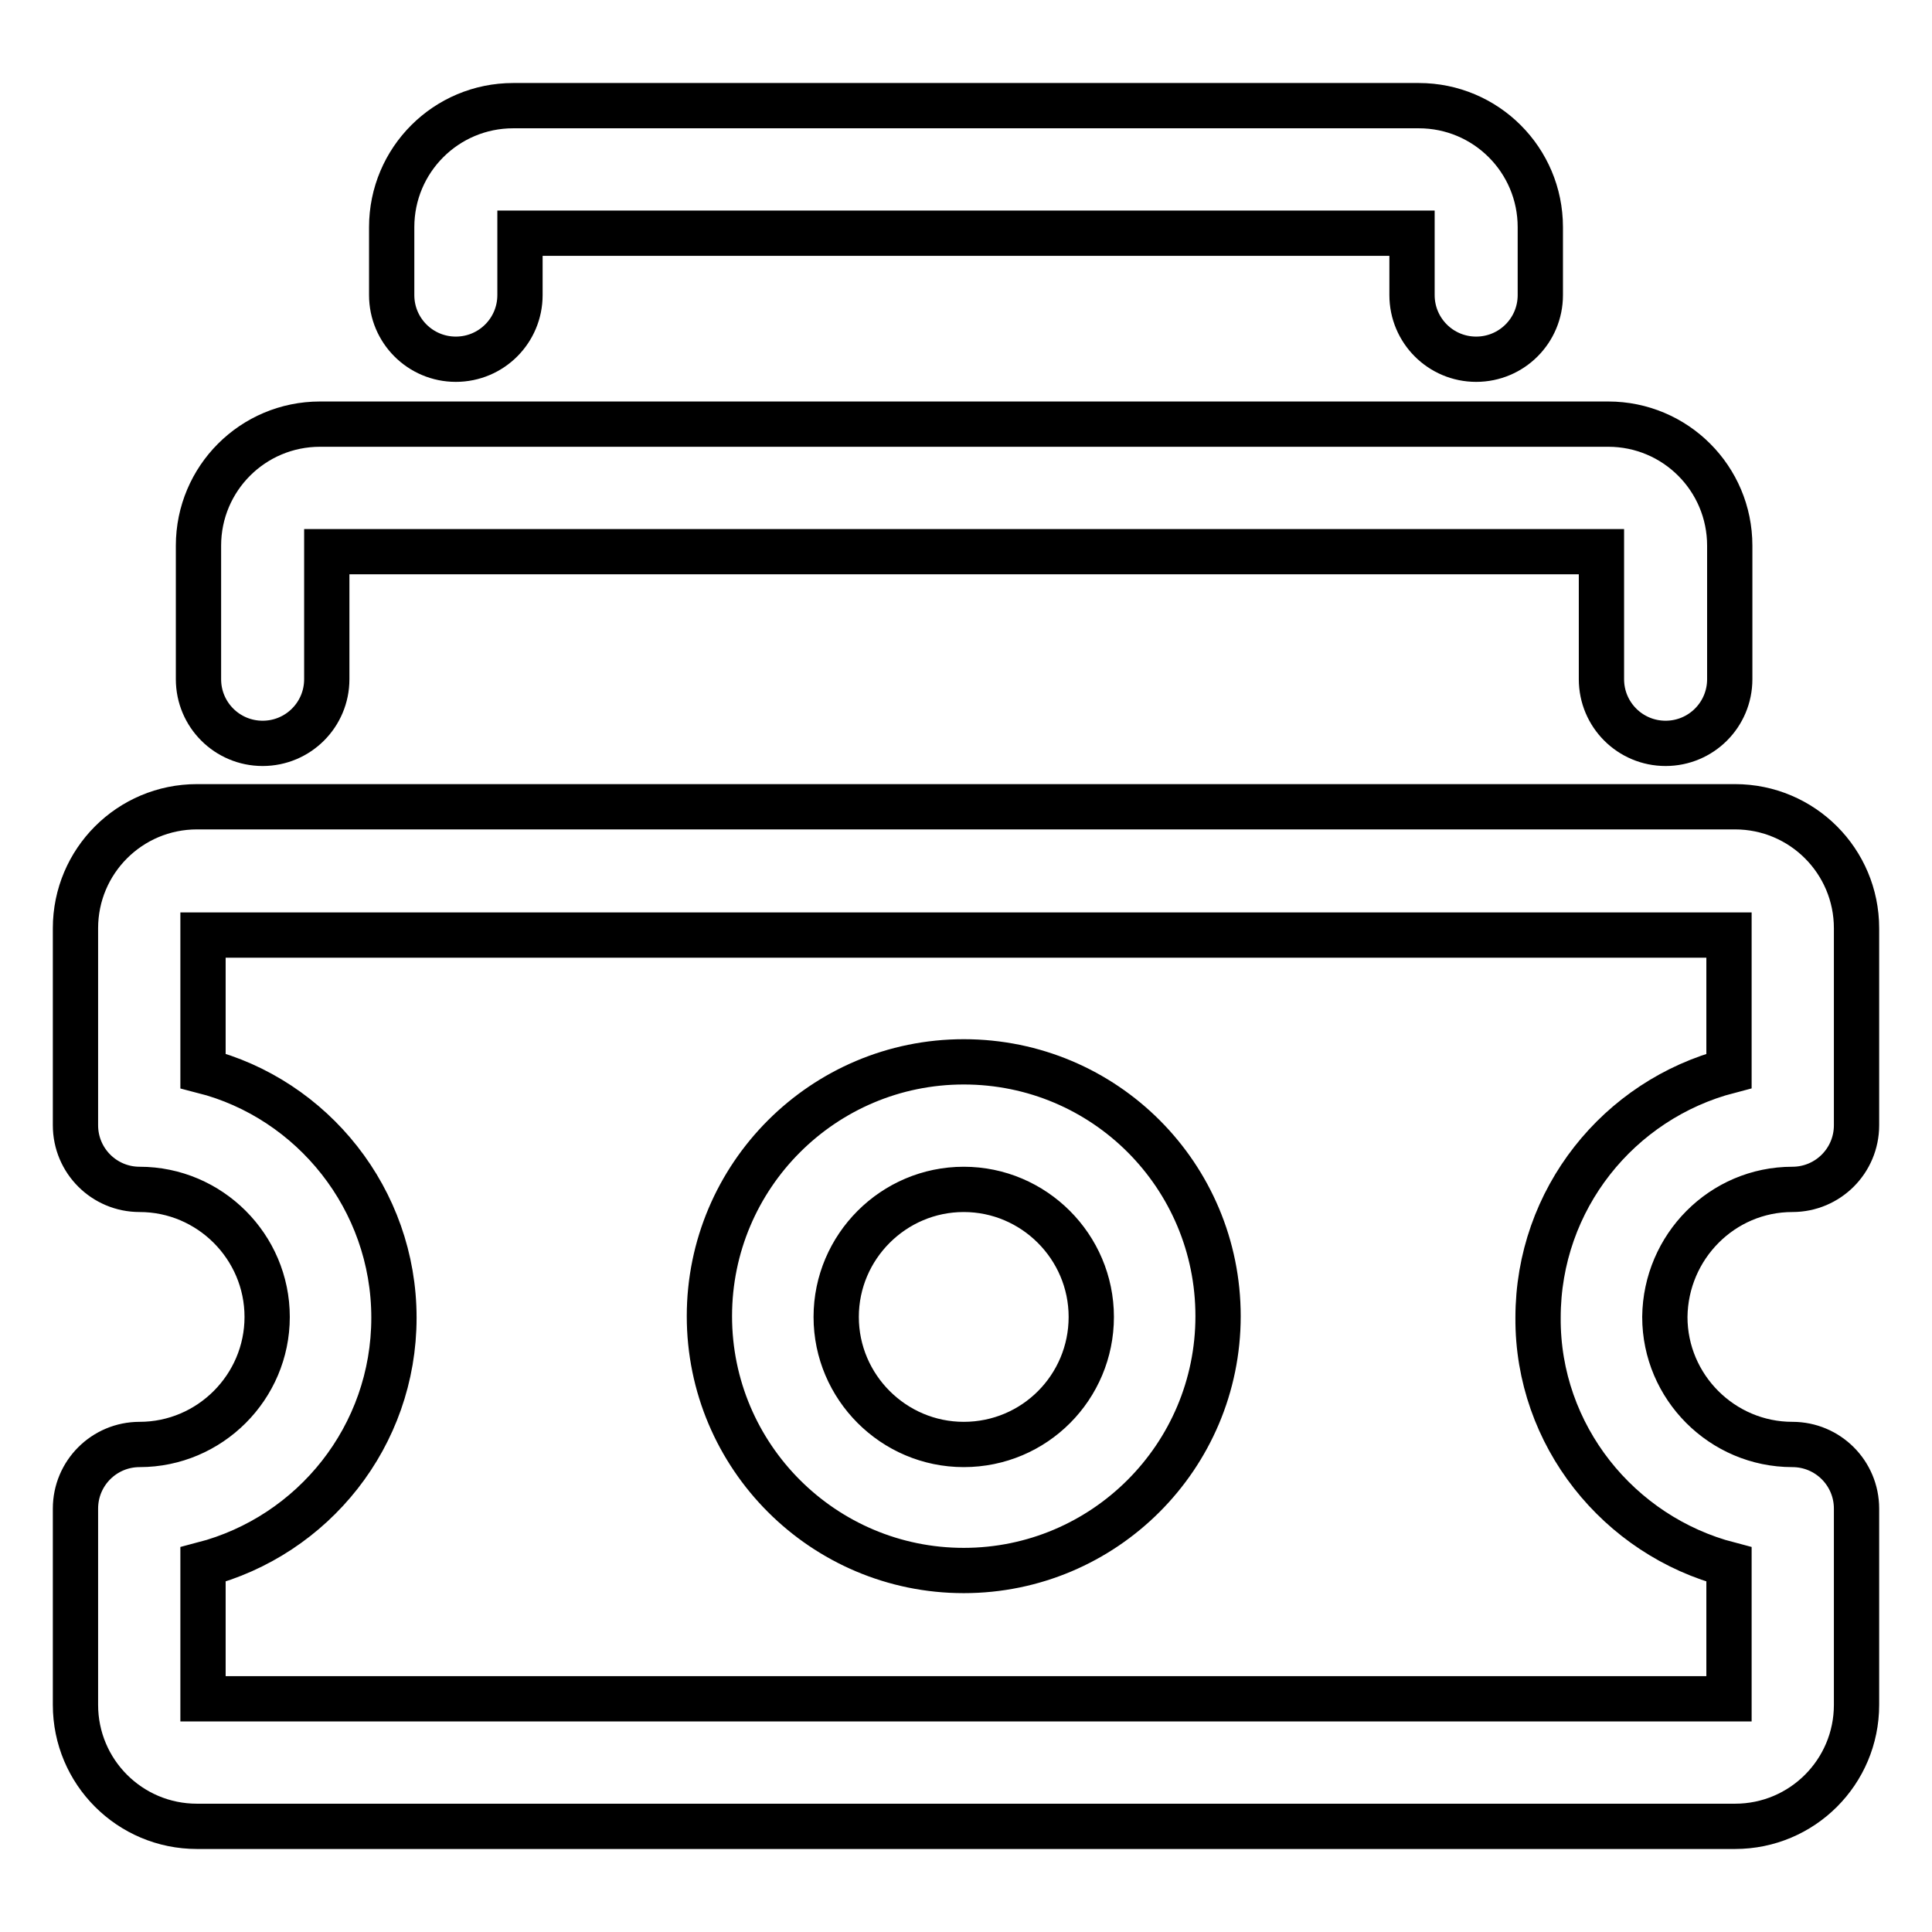 <?xml version="1.0" encoding="utf-8"?>
<!-- Svg Vector Icons : http://www.onlinewebfonts.com/icon -->
<!DOCTYPE svg PUBLIC "-//W3C//DTD SVG 1.1//EN" "http://www.w3.org/Graphics/SVG/1.1/DTD/svg11.dtd">
<svg version="1.1" xmlns="http://www.w3.org/2000/svg" xmlns:xlink="http://www.w3.org/1999/xlink" x="0px" y="0px" viewBox="0 0 256 256" enable-background="new 0 0 256 256" xml:space="preserve">
<g> <path stroke-width="6" fill-opacity="0" stroke="#000000"  d="M237.5,157.6c4.7,0,8.5-3.8,8.5-8.5V123c0-8.9-7.2-16.1-16.1-16.1H26.1c-8.9,0-16.1,7.2-16.1,16.1v26.1 c0,4.7,3.8,8.5,8.5,8.5c9.3,0,16.9,7.6,16.9,16.9c0,9.3-7.6,16.9-16.9,16.9c-4.7,0-8.5,3.8-8.5,8.5v26c0,8.9,7.2,16.1,16.1,16.1 h203.8c8.9,0,16.1-7.2,16.1-16.1v-26c0-4.7-3.8-8.5-8.5-8.5c-9.3,0-16.9-7.6-16.9-16.9C220.7,165.2,228.2,157.6,237.5,157.6 L237.5,157.6z M229.1,207.3v17.8H26.9v-17.8c14.6-3.8,25.3-17,25.3-32.7c0-15.7-10.8-29-25.3-32.7v-18h202.2v18 c-14.6,3.8-25.3,17-25.3,32.7C203.7,190.2,214.5,203.5,229.1,207.3z M34.8,98.5c4.7,0,8.5-3.8,8.5-8.5V73.1h168.9V90 c0,4.7,3.8,8.5,8.5,8.5s8.5-3.8,8.5-8.5V72.3c0-8.9-7.2-16.1-16.1-16.1H42.4c-8.9,0-16.1,7.2-16.1,16.1V90 C26.3,94.7,30.1,98.5,34.8,98.5z M60.4,47.6c4.7,0,8.5-3.8,8.5-8.5v-8.2h118.2v8.2c0,4.7,3.8,8.5,8.5,8.5s8.5-3.8,8.5-8.5v-9 c0-8.9-7.2-16.1-16.1-16.1H68c-8.9,0-16.1,7.2-16.1,16.1v9C51.9,43.8,55.7,47.6,60.4,47.6z M127.7,140.7 c-18.6,0-33.7,15.1-33.7,33.7s15.1,33.7,33.7,33.7c18.6,0,33.7-15.1,33.7-33.7S146.4,140.7,127.7,140.7z M127.7,191.4 c-9.3,0-16.9-7.6-16.9-16.9s7.6-16.9,16.9-16.9c9.3,0,16.9,7.6,16.9,16.9C144.6,183.8,137.1,191.4,127.7,191.4z"/></g>
</svg>